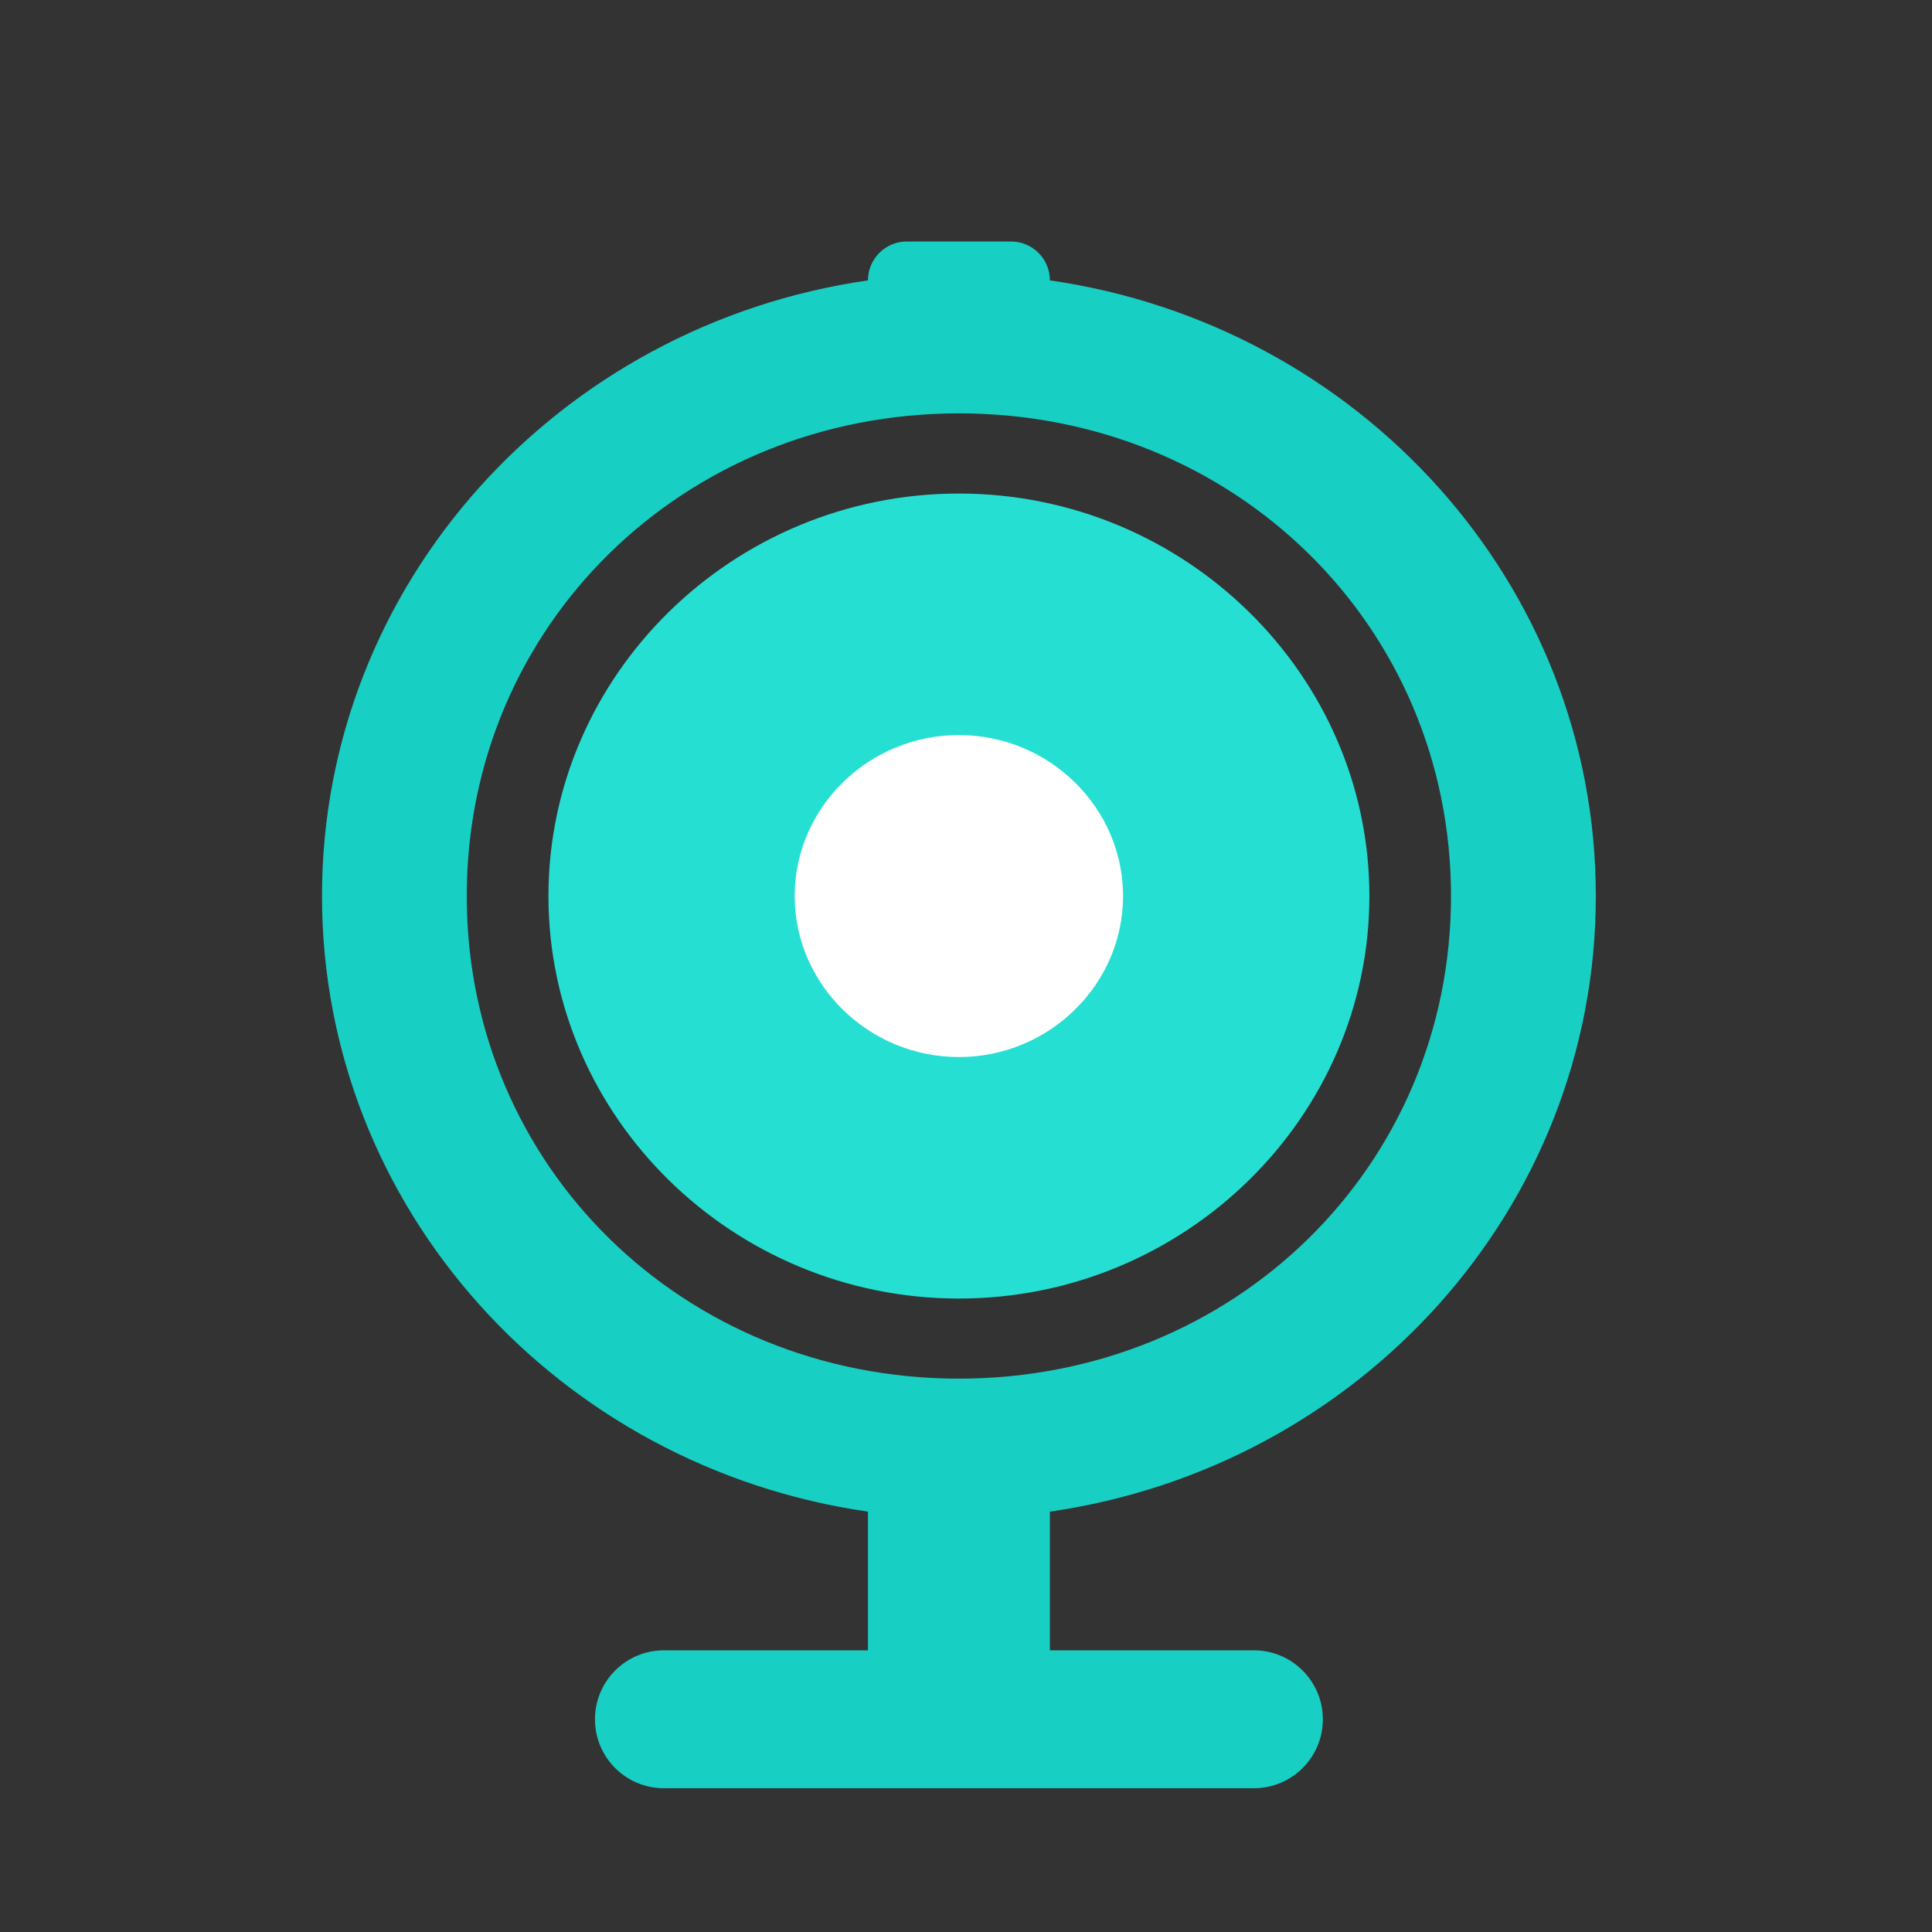 <?xml version="1.0" encoding="UTF-8"?>
<svg width="24px" height="24px" viewBox="0 0 24 24" version="1.1" xmlns="http://www.w3.org/2000/svg" xmlns:xlink="http://www.w3.org/1999/xlink">
    <rect x="0" y="0" width="24" height="24" fill="#333333" stroke="none"/>
    <title>编组 76</title>
    <g id="页面-1" stroke="none" stroke-width="1" fill="none" fill-rule="evenodd">
        <g id="导航0827" transform="translate(-395, -2233)">
            <g id="编组-132" transform="translate(380, 2123)">
                <g id="编组-123" transform="translate(0, 47)">
                    <g id="编组-116" transform="translate(0, 50)">
                        <g id="编组-76" transform="translate(15, 13)">
                            <rect id="蒙版" fill="#F7F9FD" opacity="0" x="0" y="0" width="24" height="24"></rect>
                            <g id="编组-74" transform="translate(4, 3)" fill-rule="nonzero">
                                <path d="M9.042,15.778 L9.042,17.501 L11.576,17.501 C12.049,17.501 12.433,17.885 12.433,18.358 C12.433,18.831 12.049,19.214 11.576,19.214 L4.247,19.214 C3.774,19.214 3.391,18.831 3.391,18.358 C3.391,17.885 3.774,17.501 4.247,17.501 L6.782,17.501 L6.782,17.501 L6.782,15.778 C2.939,15.224 0,12.01 0,8.131 C0,4.251 2.939,1.037 6.782,0.483 C6.782,0.216 6.998,4.72135444e-13 7.264,0 L8.559,0 C8.826,1.69150248e-16 9.042,0.216 9.042,0.483 L9.042,0.483 L9.042,0.483 C12.885,1.037 15.824,4.251 15.824,8.131 C15.824,12.01 12.885,15.224 9.042,15.778 Z M7.912,14.126 C11.335,14.126 14.025,11.488 14.025,8.131 C14.025,4.773 11.335,2.135 7.912,2.135 C4.488,2.135 1.798,4.773 1.798,8.131 C1.798,11.488 4.488,14.126 7.912,14.126 Z" id="形状" fill="#18CFC4"></path>
                                <path d="M7.912,13.131 C5.107,13.131 2.813,10.881 2.813,8.131 C2.813,5.381 5.107,3.131 7.912,3.131 C10.716,3.131 13.011,5.381 13.011,8.131 C13.011,10.881 10.716,13.131 7.912,13.131 Z" id="路径" fill="#25DFD3"></path>
                                <path d="M7.912,10.131 C6.79,10.131 5.872,9.231 5.872,8.131 C5.872,7.031 6.79,6.131 7.912,6.131 C9.033,6.131 9.951,7.031 9.951,8.131 C9.951,9.231 9.033,10.131 7.912,10.131 Z" id="路径" fill="#FFFFFF"></path>
                            </g>
                        </g>
                    </g>
                </g>
            </g>
        </g>
    </g>
</svg>